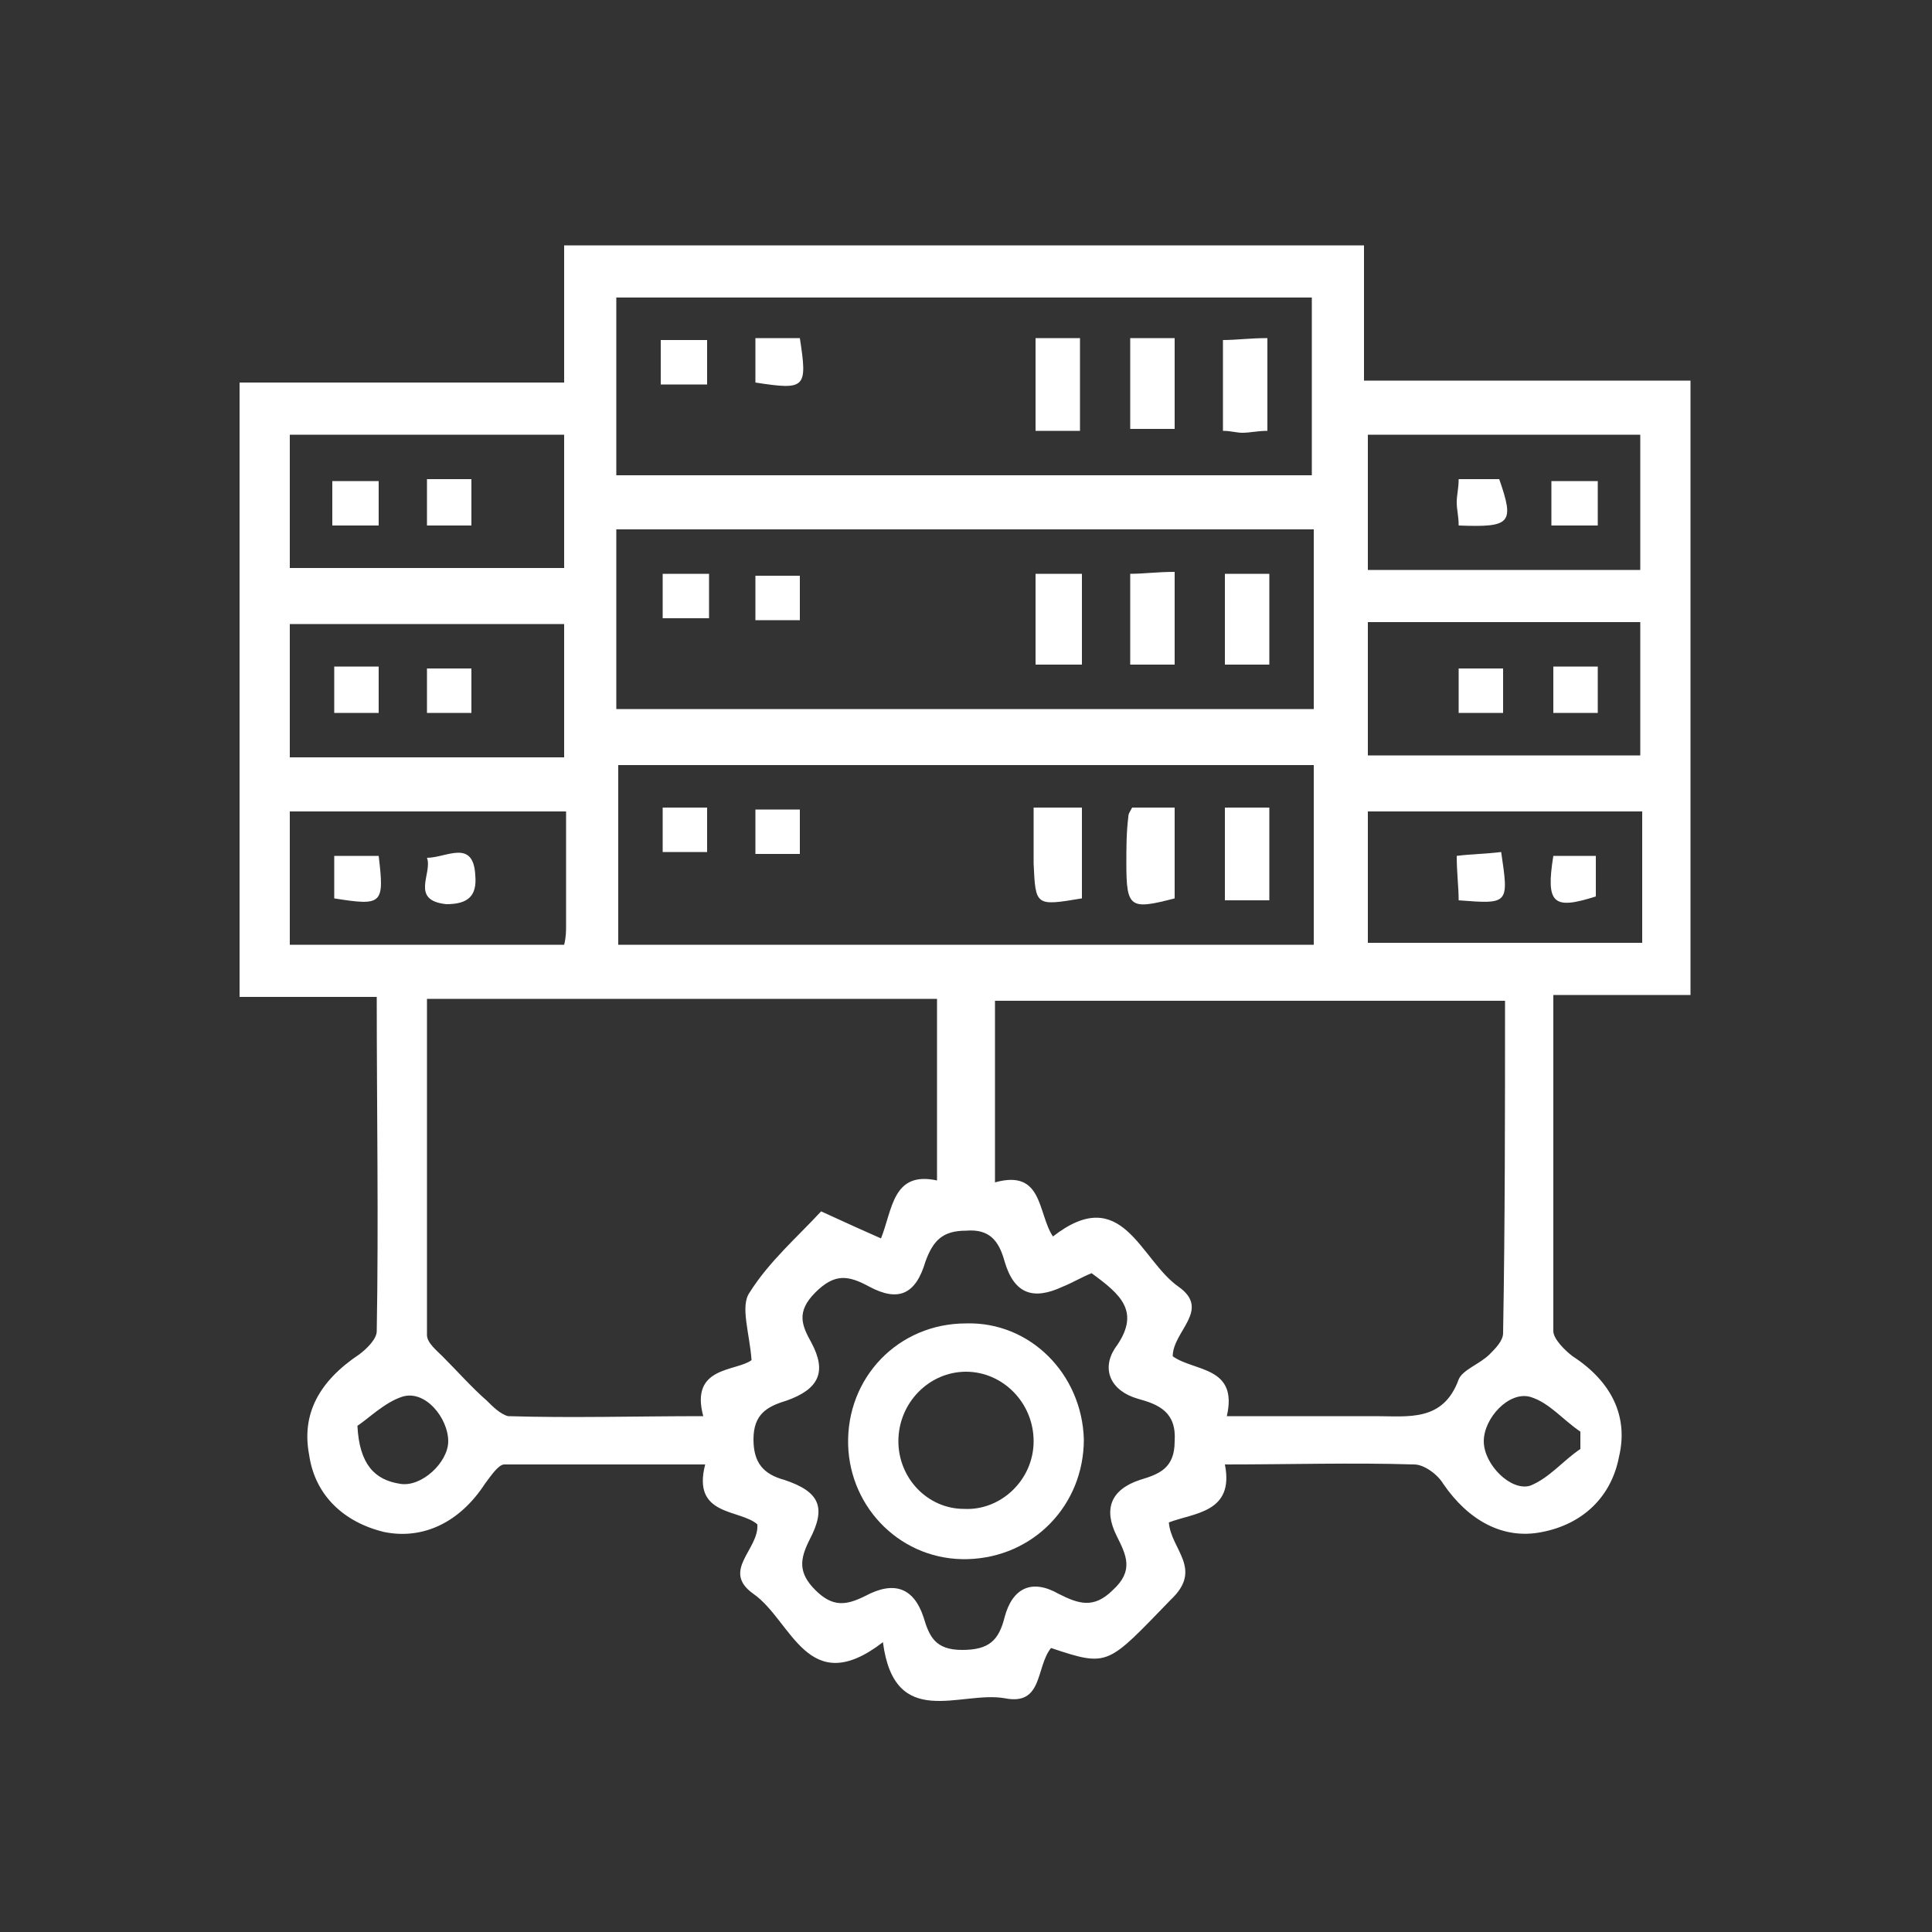 <?xml version="1.0" encoding="utf-8"?>
<!-- Generator: Adobe Illustrator 26.2.1, SVG Export Plug-In . SVG Version: 6.00 Build 0)  -->
<svg version="1.1" id="Layer_1" xmlns="http://www.w3.org/2000/svg" xmlns:xlink="http://www.w3.org/1999/xlink" x="0px" y="0px"
	 viewBox="0 0 100 100" style="enable-background:new 0 0 100 100;" xml:space="preserve">
<rect x="0" y="0" width="100" height="100" fill="#333333" stroke="none"/>
<style type="text/css">
	.st0{display:none;}
	.st1{display:inline;fill:#373185;}
	.st2{fill:#FFFFFF;}
</style>
<g id="Layer_1_00000062888067639795476940000005378852268980276354_" class="st0">
	<rect class="st1" width="100" height="100"/>
</g>
<g id="Layer_2_00000005230997662577952600000009424468708579002812_">
	<g>
		<path class="st2" d="M54.4,85.3c-0.8,1-0.4,3-2.4,2.6c-2.3-0.4-5.7,1.7-6.3-2.9c-3.9,3-4.7-1.1-6.7-2.5c-1.7-1.2,0.3-2.3,0.2-3.6
			c-0.9-0.8-3.4-0.4-2.7-3.1c-3.6,0-7,0-10.4,0c-0.3,0-0.7,0.6-1,1c-1.3,2-3.2,2.9-5.2,2.5c-2.1-0.5-3.6-1.9-3.9-4
			c-0.4-2.1,0.5-3.8,2.6-5.2c0.4-0.3,0.9-0.8,0.9-1.2c0.1-5.7,0-11.4,0-17.3c-2.4,0-4.7,0-7.1,0c0-10.7,0-21.1,0-31.8
			c5.6,0,11.1,0,16.8,0c0-2.5,0-4.7,0-7.1c13.8,0,27.5,0,41.4,0c0,2.3,0,4.6,0,7c5.7,0,11.2,0,16.9,0c0,10.6,0,21,0,31.8
			c-2.3,0-4.6,0-7.1,0c0,6,0,11.7,0,17.4c0,0.4,0.6,1,1,1.3c2,1.3,2.9,3.1,2.4,5.2c-0.4,2.1-1.9,3.5-4,3.9c-2,0.4-3.8-0.6-5.1-2.5
			c-0.3-0.5-1-1-1.5-1c-3.2-0.1-6.4,0-9.8,0c0.5,2.5-1.6,2.5-2.9,3c0.1,1.4,1.8,2.4,0.1,4C57.3,86.2,57.4,86.3,54.4,85.3z
			 M77.9,51.8c-9,0-17.7,0-26.4,0c0,3.2,0,6.2,0,9.4c2.5-0.7,2.2,1.6,3,2.8c3.6-2.8,4.5,1.2,6.5,2.6c1.7,1.2-0.3,2.3-0.3,3.6
			c1.1,0.8,3.4,0.5,2.8,3.1c2.7,0,5.2,0,7.7,0c1.7,0,3.5,0.3,4.3-1.9c0.2-0.5,1.1-0.8,1.6-1.3c0.3-0.3,0.7-0.7,0.7-1.1
			C77.9,63.3,77.9,57.6,77.9,51.8z M48.5,61.1c0-3.3,0-6.4,0-9.4c-8.8,0-17.5,0-26.4,0c0,5.9,0,11.6,0,17.4c0,0.4,0.5,0.8,0.8,1.1
			c0.8,0.8,1.5,1.6,2.3,2.3c0.3,0.3,0.7,0.7,1.1,0.8c3.3,0.1,6.6,0,10.1,0c-0.7-2.6,1.7-2.3,2.5-2.9c-0.1-1.4-0.6-2.8-0.1-3.5
			c1-1.6,2.5-2.9,3.7-4.2c1.3,0.6,2.2,1,3.1,1.4C46.2,62.6,46.2,60.6,48.5,61.1z M68,48.9c0-3.2,0-6.2,0-9.3c-12.1,0-24,0-36,0
			c0,3.1,0,6.2,0,9.3C44,48.9,55.9,48.9,68,48.9z M31.9,24.6c12.2,0,24.1,0,36,0c0-3.2,0-6.2,0-9.2c-12.1,0-24.1,0-36,0
			C31.9,18.5,31.9,21.5,31.9,24.6z M68,27.4c-12.1,0-24.1,0-36.1,0c0,3.2,0,6.2,0,9.3c12.1,0,24.1,0,36.1,0C68,33.5,68,30.5,68,27.4
			z M56.5,65.9c-0.5,0.2-1,0.5-1.5,0.7c-1.5,0.7-2.5,0.4-3-1.3c-0.3-1.1-0.8-1.7-2-1.6c-1.2,0-1.7,0.5-2.1,1.6
			c-0.5,1.7-1.4,2.1-2.9,1.3c-1.1-0.6-1.8-0.7-2.8,0.3s-0.7,1.7-0.2,2.6c0.8,1.5,0.4,2.4-1.3,3c-1,0.3-1.7,0.7-1.7,2
			c0,1.2,0.5,1.8,1.6,2.1c1.8,0.6,2.2,1.4,1.3,3.1c-0.5,1-0.6,1.7,0.3,2.6c0.9,0.9,1.6,0.8,2.6,0.3c1.5-0.8,2.5-0.4,3,1.1
			c0.3,1,0.6,1.7,2,1.7s1.9-0.5,2.2-1.7c0.4-1.5,1.4-2,2.8-1.2c1,0.5,1.8,0.8,2.8-0.2c1.1-1,0.7-1.8,0.2-2.8
			c-0.7-1.4-0.3-2.4,1.2-2.9c1-0.3,1.8-0.6,1.8-2c0.1-1.5-0.8-1.9-1.9-2.2c-1.4-0.4-1.9-1.5-1.2-2.6C59.1,67.9,58,67,56.5,65.9z
			 M29.2,32.3c-4.8,0-9.5,0-14.2,0c0,2.4,0,4.6,0,6.9c4.8,0,9.5,0,14.2,0C29.2,36.8,29.2,34.6,29.2,32.3z M70.8,32.2
			c0,2.4,0,4.7,0,6.9c4.8,0,9.5,0,14.1,0c0-2.4,0-4.6,0-6.9C80.2,32.2,75.6,32.2,70.8,32.2z M29.2,22.5c-4.9,0-9.5,0-14.2,0
			c0,2.4,0,4.7,0,6.9c4.8,0,9.5,0,14.2,0C29.2,27.1,29.2,24.9,29.2,22.5z M70.8,22.5c0,2.4,0,4.7,0,7c4.8,0,9.4,0,14.1,0
			c0-2.4,0-4.7,0-7C80.2,22.5,75.6,22.5,70.8,22.5z M70.8,42c0,2.4,0,4.6,0,6.8c4.8,0,9.5,0,14.2,0c0-2.4,0-4.6,0-6.8
			C80.2,42,75.6,42,70.8,42z M29.3,42c-4.9,0-9.5,0-14.3,0c0,2.3,0,4.5,0,6.9c4.8,0,9.4,0,14.2,0c0.1-0.4,0.1-0.7,0.1-1
			C29.3,46,29.3,44.1,29.3,42z M18.5,73.8c0.1,2,0.9,2.8,2.2,3c1.1,0.2,2.5-1.1,2.5-2.2c0-1.2-1.2-2.7-2.4-2.3
			C19.9,72.6,19.1,73.4,18.5,73.8z M81.8,75c0-0.3,0-0.6,0-0.9c-0.9-0.6-1.6-1.5-2.6-1.8c-1.1-0.3-2.4,1.1-2.4,2.3
			c0,1.2,1.4,2.6,2.4,2.3C80.2,76.5,80.9,75.6,81.8,75z"/>
		<path class="st2" d="M65.7,46.6c-0.8,0-1.5,0-2.3,0c0-1.6,0-3.1,0-4.8c0.7,0,1.4,0,2.3,0C65.7,43.4,65.7,44.9,65.7,46.6z"/>
		<path class="st2" d="M58.6,41.8c0.7,0,1.4,0,2.2,0c0,1.6,0,3.1,0,4.7c-2.3,0.6-2.5,0.5-2.5-1.8c0-0.8,0-1.6,0.1-2.4
			C58.4,42.1,58.5,42,58.6,41.8z"/>
		<path class="st2" d="M53.5,41.8c1,0,1.6,0,2.5,0c0,1.6,0,3.2,0,4.7c-2.4,0.4-2.4,0.4-2.5-1.8C53.5,43.8,53.5,42.9,53.5,41.8z"/>
		<path class="st2" d="M34.3,41.8c0.8,0,1.5,0,2.3,0c0,0.8,0,1.5,0,2.3c-0.8,0-1.5,0-2.3,0C34.3,43.4,34.3,42.7,34.3,41.8z"/>
		<path class="st2" d="M41.4,44.2c-0.8,0-1.5,0-2.3,0c0-0.8,0-1.5,0-2.3c0.7,0,1.5,0,2.3,0C41.4,42.6,41.4,43.4,41.4,44.2z"/>
		<path class="st2" d="M58.5,17.5c0.8,0,1.5,0,2.3,0c0,1.5,0,3.1,0,4.7c-0.7,0-1.4,0-2.3,0C58.5,20.8,58.5,19.3,58.5,17.5z"/>
		<path class="st2" d="M55.9,22.3c-0.8,0-1.5,0-2.3,0c0-1.6,0-3.1,0-4.8c0.8,0,1.5,0,2.3,0C55.9,19,55.9,20.6,55.9,22.3z"/>
		<path class="st2" d="M65.6,22.3c-0.5,0-0.9,0.1-1.3,0.1c-0.3,0-0.6-0.1-1-0.1c0-1.5,0-3,0-4.7c0.7,0,1.4-0.1,2.3-0.1
			C65.6,19.1,65.6,20.7,65.6,22.3z"/>
		<path class="st2" d="M39.1,19.8c0-0.8,0-1.4,0-2.3c0.8,0,1.6,0,2.3,0C41.8,20.1,41.7,20.2,39.1,19.8z"/>
		<path class="st2" d="M36.6,17.6c0,0.8,0,1.5,0,2.3c-0.8,0-1.5,0-2.4,0c0-0.7,0-1.4,0-2.3C35,17.6,35.7,17.6,36.6,17.6z"/>
		<path class="st2" d="M58.5,34.4c0-1.5,0-3,0-4.7c0.7,0,1.4-0.1,2.3-0.1c0,1.6,0,3.1,0,4.8C60.1,34.4,59.3,34.4,58.5,34.4z"/>
		<path class="st2" d="M65.7,34.4c-0.8,0-1.5,0-2.3,0c0-1.6,0-3.1,0-4.7c0.8,0,1.5,0,2.3,0C65.7,31.3,65.7,32.8,65.7,34.4z"/>
		<path class="st2" d="M53.6,34.4c0-1.6,0-3.1,0-4.7c0.8,0,1.5,0,2.4,0c0,1.5,0,3.1,0,4.7C55.2,34.4,54.5,34.4,53.6,34.4z"/>
		<path class="st2" d="M41.4,32.1c-0.8,0-1.5,0-2.3,0c0-0.8,0-1.5,0-2.3c0.7,0,1.5,0,2.3,0C41.4,30.5,41.4,31.3,41.4,32.1z"/>
		<path class="st2" d="M36.7,29.7c0,0.8,0,1.5,0,2.3c-0.8,0-1.5,0-2.4,0c0-0.7,0-1.5,0-2.3C35,29.7,35.7,29.7,36.7,29.7z"/>
		<path class="st2" d="M56.1,74.5c0,3.4-2.6,6.1-6,6.2s-6.1-2.6-6.2-5.9c-0.1-3.5,2.6-6.3,6.1-6.3C53.3,68.4,56,71.1,56.1,74.5z
			 M53.5,74.6c0-2-1.6-3.6-3.5-3.6s-3.5,1.6-3.5,3.6c0,1.9,1.5,3.5,3.4,3.5C51.8,78.2,53.5,76.6,53.5,74.6z"/>
		<path class="st2" d="M17.3,36.9c0-0.8,0-1.5,0-2.4c0.8,0,1.5,0,2.3,0c0,0.7,0,1.5,0,2.4C18.8,36.9,18.2,36.9,17.3,36.9z"/>
		<path class="st2" d="M24.4,36.9c-0.8,0-1.5,0-2.3,0c0-0.8,0-1.5,0-2.3c0.7,0,1.4,0,2.3,0C24.4,35.3,24.4,36,24.4,36.9z"/>
		<path class="st2" d="M75.5,36.9c0-0.7,0-1.4,0-2.3c0.7,0,1.4,0,2.3,0c0,0.7,0,1.4,0,2.3C77.1,36.9,76.4,36.9,75.5,36.9z"/>
		<path class="st2" d="M80.4,34.5c0.8,0,1.5,0,2.3,0c0,0.8,0,1.6,0,2.4c-0.8,0-1.5,0-2.3,0C80.4,36.1,80.4,35.3,80.4,34.5z"/>
		<path class="st2" d="M19.6,27.2c-0.8,0-1.5,0-2.4,0c0-0.7,0-1.5,0-2.3c0.8,0,1.5,0,2.4,0C19.6,25.6,19.6,26.3,19.6,27.2z"/>
		<path class="st2" d="M22.1,27.2c0-0.8,0-1.6,0-2.4c0.8,0,1.5,0,2.3,0c0,0.8,0,1.5,0,2.4C23.7,27.2,23,27.2,22.1,27.2z"/>
		<path class="st2" d="M82.7,24.9c0,0.8,0,1.5,0,2.3c-0.8,0-1.5,0-2.4,0c0-0.7,0-1.5,0-2.3C81.1,24.9,81.8,24.9,82.7,24.9z"/>
		<path class="st2" d="M75.5,27.2c0-0.5-0.1-0.8-0.1-1.2c0-0.4,0.1-0.7,0.1-1.2c0.8,0,1.4,0,2.1,0C78.4,27.1,78.2,27.3,75.5,27.2z"
			/>
		<path class="st2" d="M80.4,44.3c0.7,0,1.4,0,2.2,0c0,0.7,0,1.4,0,2.1C80.4,47.1,80,46.8,80.4,44.3z"/>
		<path class="st2" d="M77.7,44.1c0.4,2.7,0.4,2.7-2.2,2.5c0-0.7-0.1-1.4-0.1-2.3C76.2,44.2,76.9,44.2,77.7,44.1z"/>
		<path class="st2" d="M17.3,46.5c0-0.7,0-1.4,0-2.2c0.8,0,1.5,0,2.3,0C19.9,46.8,19.8,46.9,17.3,46.5z"/>
		<path class="st2" d="M22.1,44.4c1,0,2.4-1,2.5,0.9c0.1,1.1-0.4,1.5-1.5,1.5C21.2,46.6,22.4,45.2,22.1,44.4z"/>
	</g>
</g>
</svg>
